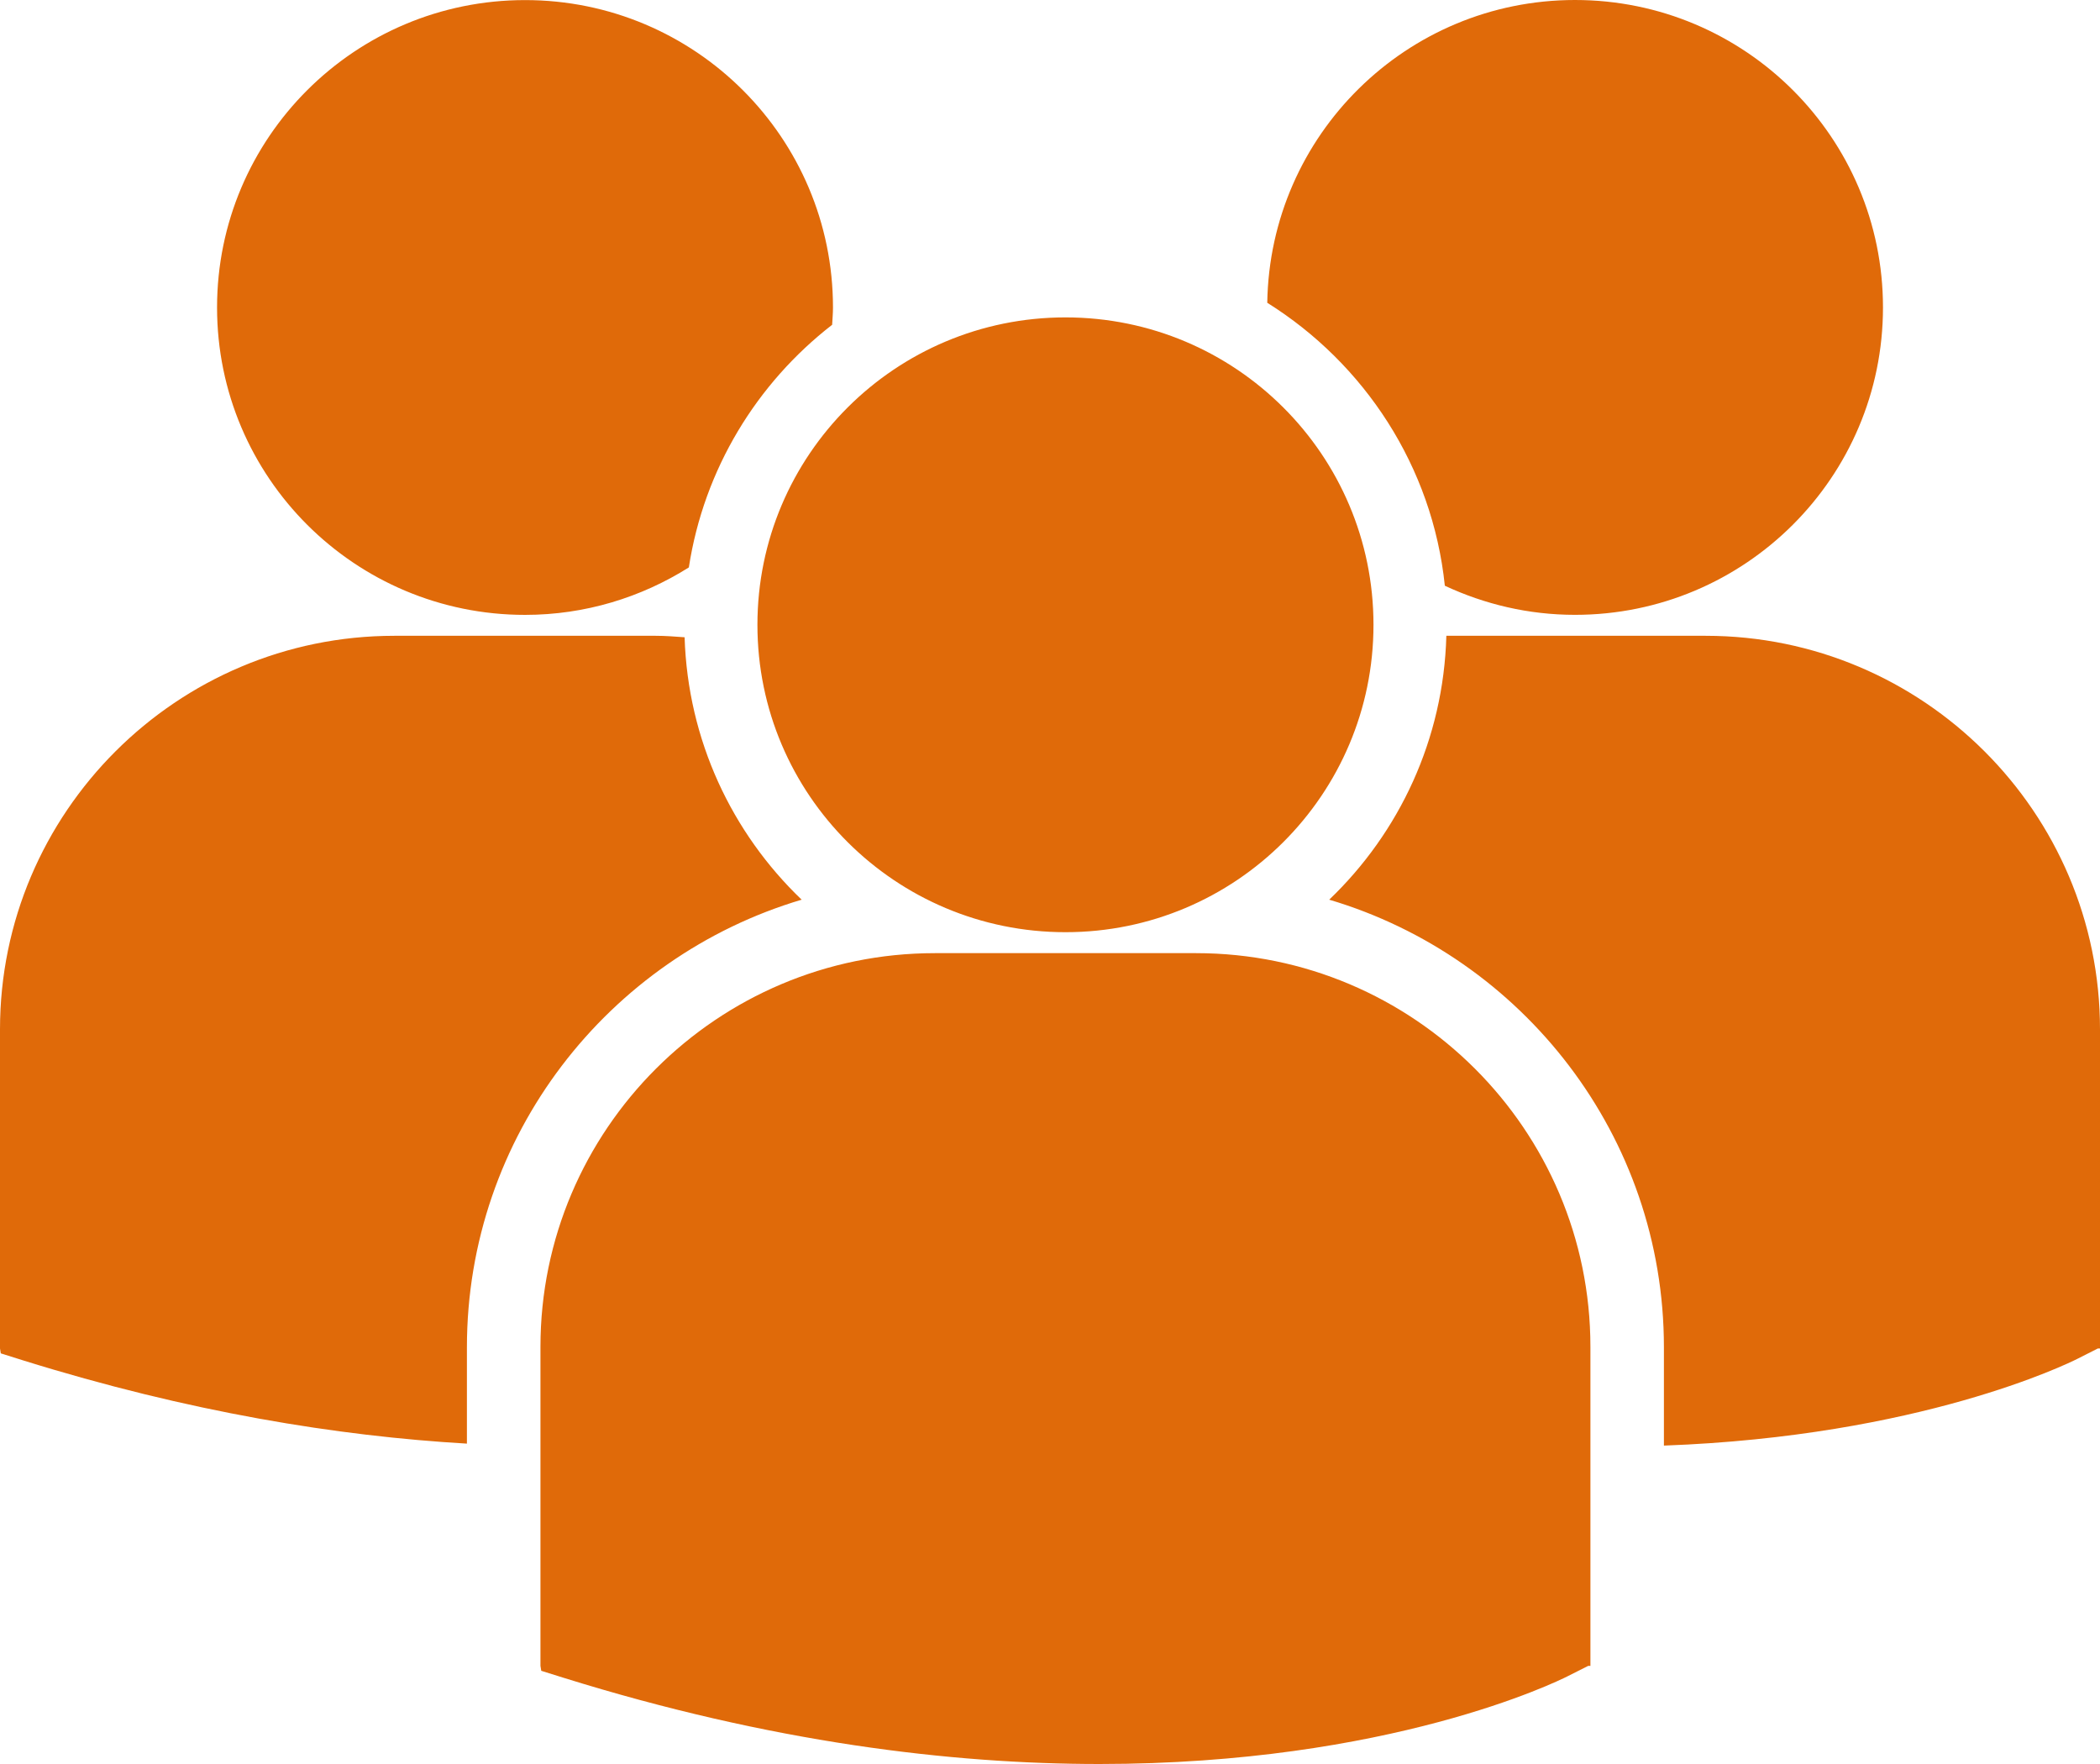 <svg width="50" height="42" viewBox="0 0 50 42" fill="none" xmlns="http://www.w3.org/2000/svg">
<path d="M30.173 7.209C32.485 8.656 34.106 11.104 34.401 13.946C35.344 14.386 36.39 14.639 37.5 14.639C41.55 14.639 44.833 11.362 44.833 7.32C44.833 3.277 41.55 0 37.5 0C33.488 0.001 30.234 3.219 30.173 7.209ZM25.369 22.195C29.419 22.195 32.702 18.918 32.702 14.876C32.702 10.834 29.418 7.557 25.369 7.557C21.319 7.557 18.034 10.834 18.034 14.877C18.034 18.919 21.319 22.195 25.369 22.195ZM28.479 22.694H22.257C17.08 22.694 12.868 26.899 12.868 32.067V39.663L12.887 39.781L13.411 39.945C18.352 41.486 22.645 42 26.177 42C33.078 42 37.078 40.036 37.324 39.911L37.814 39.664H37.867V32.067C37.868 26.899 33.657 22.694 28.479 22.694ZM40.611 15.138H34.437C34.37 17.604 33.316 19.824 31.648 21.421C36.25 22.787 39.617 27.047 39.617 32.078V34.419C45.713 34.196 49.226 32.471 49.458 32.355L49.948 32.107H50V24.509C50 19.342 45.788 15.138 40.611 15.138ZM12.502 14.64C13.936 14.64 15.271 14.222 16.401 13.51C16.761 11.17 18.018 9.125 19.813 7.733C19.82 7.596 19.833 7.46 19.833 7.321C19.833 3.279 16.55 0.002 12.502 0.002C8.451 0.002 5.168 3.279 5.168 7.321C5.168 11.363 8.451 14.64 12.502 14.64ZM19.087 21.421C17.427 19.832 16.377 17.624 16.3 15.173C16.071 15.156 15.844 15.138 15.611 15.138H9.389C4.212 15.138 0 19.342 0 24.509V32.106L0.019 32.223L0.543 32.388C4.507 33.623 8.044 34.193 11.117 34.372V32.078C11.118 27.047 14.484 22.788 19.087 21.421Z" fill="#E06A09"/>
</svg>
